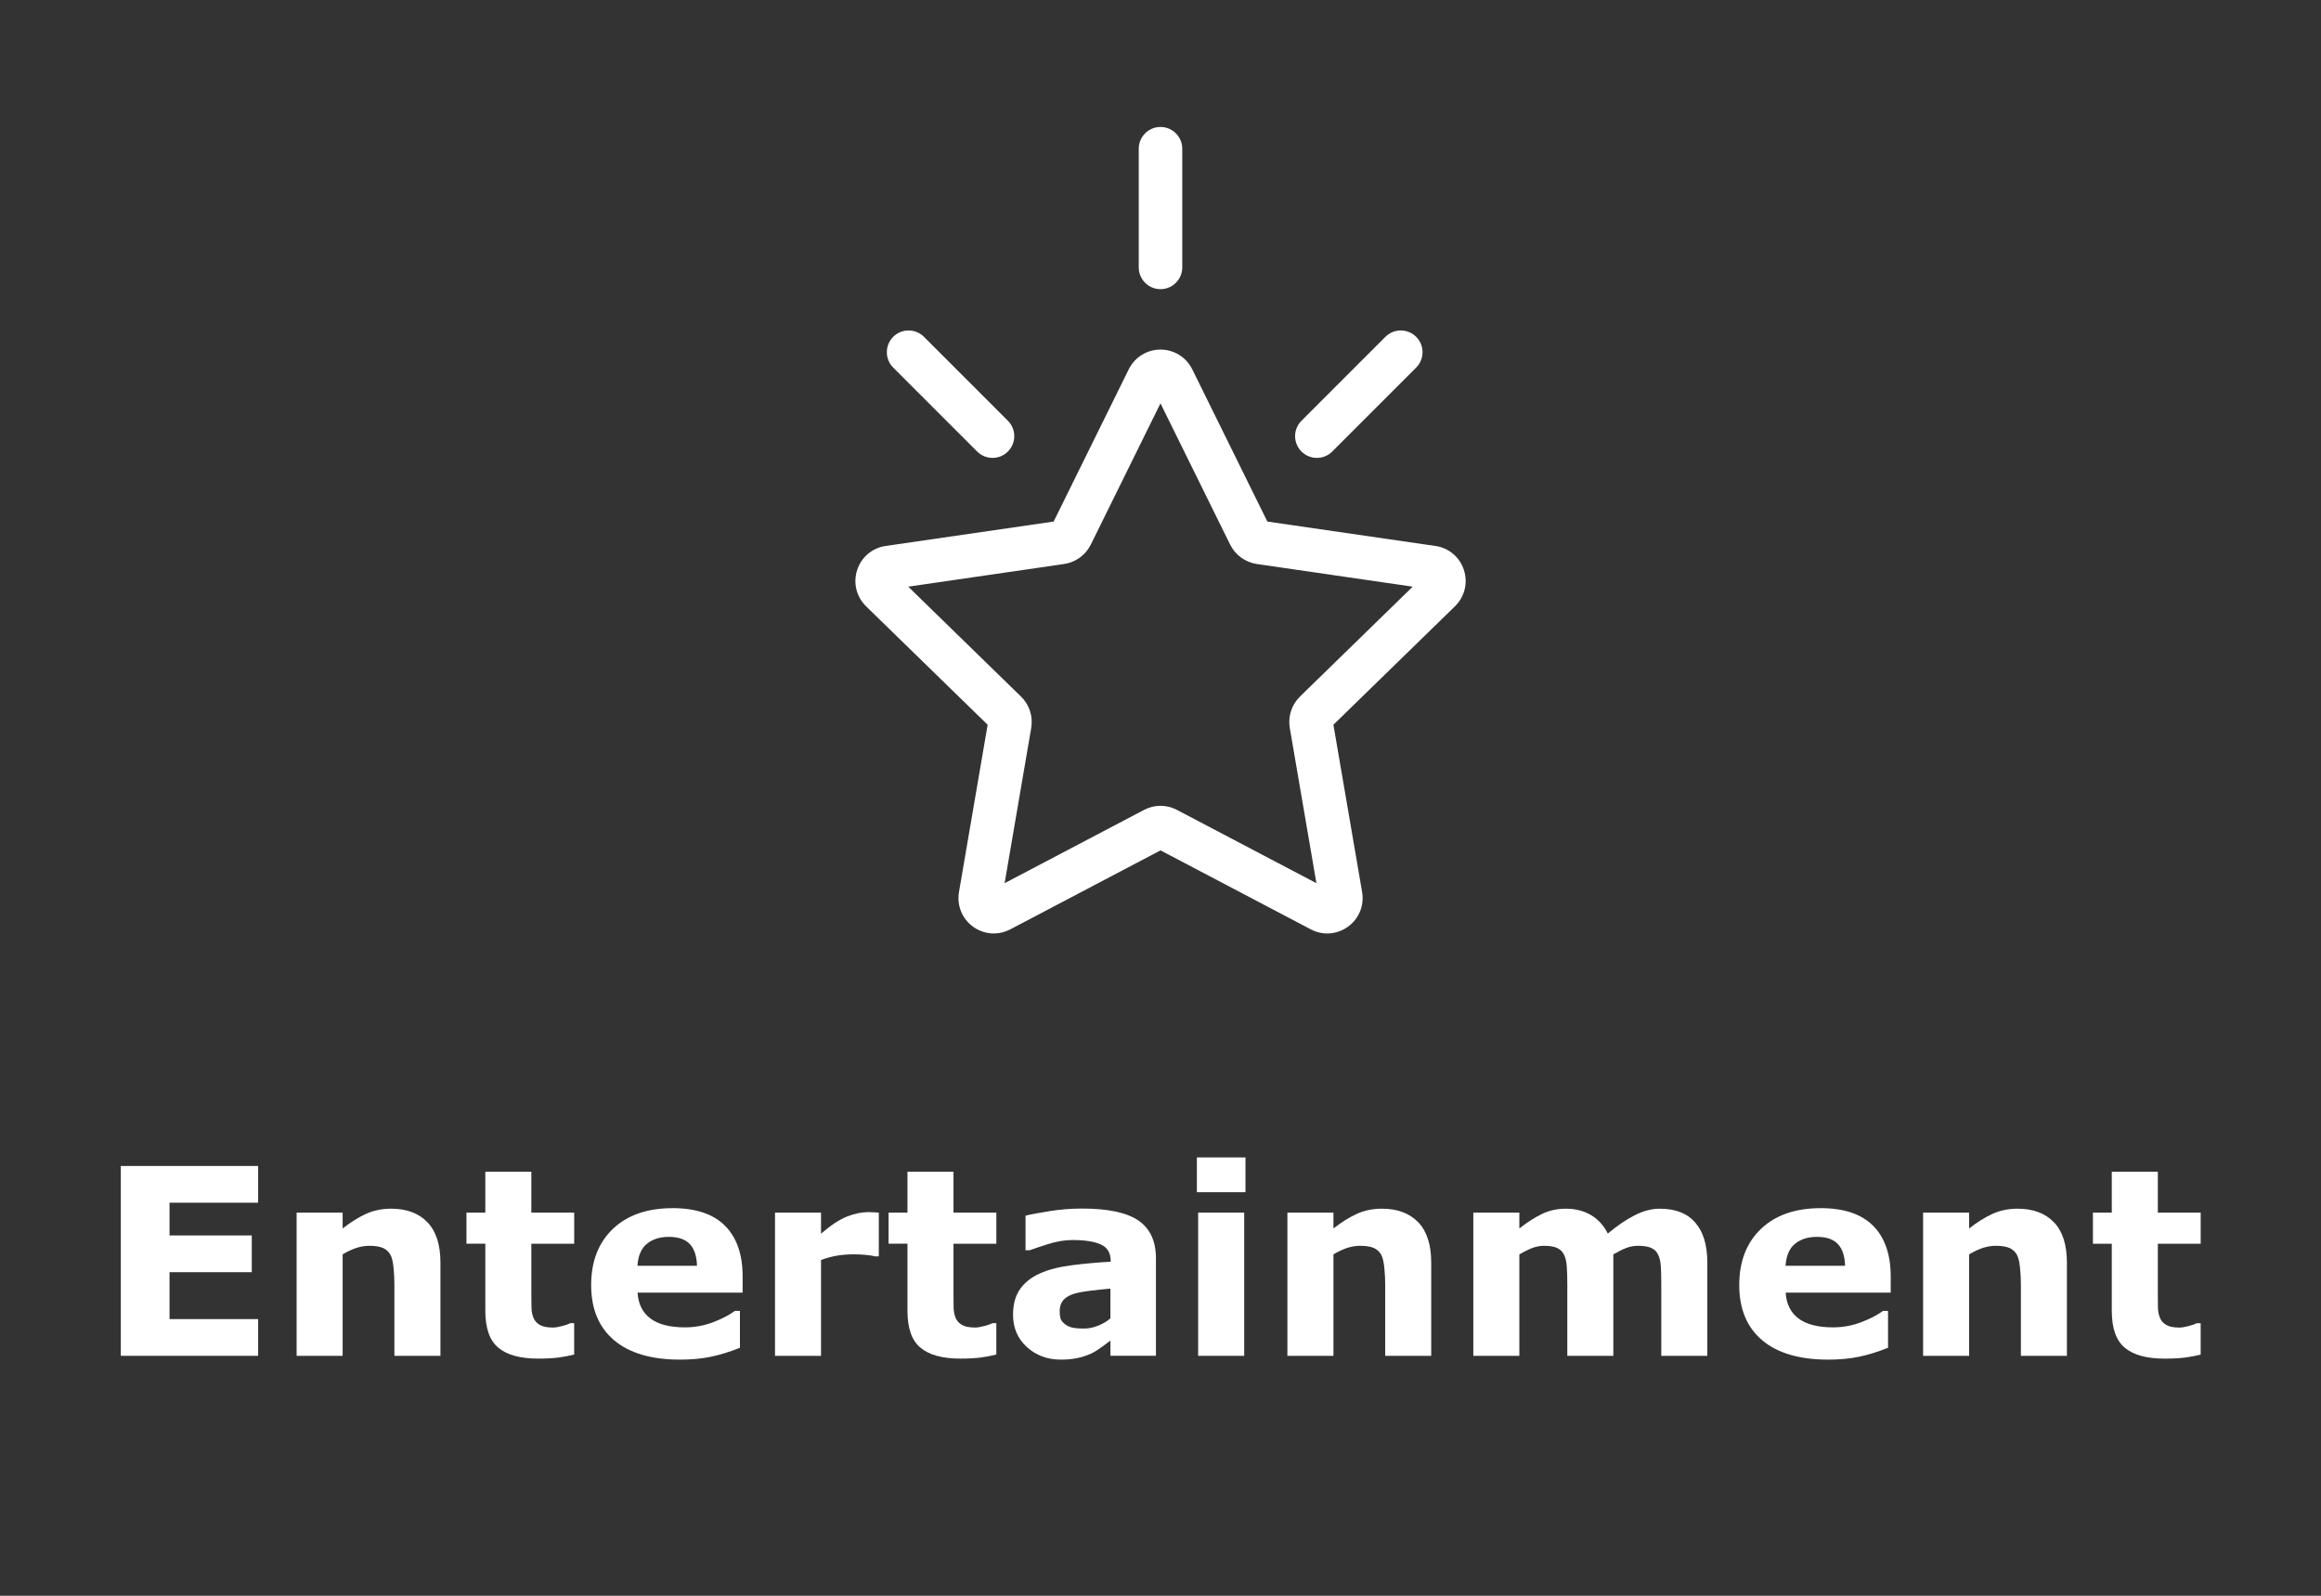 <svg xmlns="http://www.w3.org/2000/svg" id="outlines" viewBox="0 0 80 55"><rect x="0" y="0" width="80" height="55" fill="#333333" stroke="none"/><rect x="-.047" width="80.093" height="55" style="fill:none;"></rect><polygon points="4.164 46.73 8.897 46.73 8.897 45.464 5.843 45.464 5.843 43.847 8.678 43.847 8.678 42.581 5.843 42.581 5.843 41.453 8.897 41.453 8.897 40.187 4.164 40.187 4.164 46.73" style="fill:#fff;"></polygon><path d="M13.483,41.659c-.316,0-.604.059-.863.176-.259.117-.528.286-.81.505v-.545h-1.586v4.936h1.586v-3.498c.173-.102.333-.177.481-.225.147-.046.294-.07.438-.07.202,0,.359.025.473.075.112.05.198.129.257.237.05.094.085.239.105.438.021.197.03.397.03.596v2.447h1.587v-3.213c0-.617-.15-1.082-.45-1.393s-.716-.466-1.248-.466Z" style="fill:#fff;"></path><path d="M18.314,40.384h-1.586v1.41h-.65v1.072h.65v2.308c0,.604.149,1.03.45,1.278.3.25.758.374,1.373.374.275,0,.509-.013.699-.037.19-.025.37-.06.54-.103v-1.081h-.131c-.053.029-.145.061-.278.097s-.24.053-.322.053c-.198,0-.35-.03-.453-.09-.104-.06-.177-.142-.217-.244-.044-.103-.067-.219-.07-.349-.003-.129-.005-.279-.005-.453v-1.752h1.477v-1.072h-1.477v-1.41Z" style="fill:#fff;"></path><path d="M23.18,41.641c-.87,0-1.556.238-2.055.714-.5.477-.749,1.122-.749,1.935,0,.824.264,1.458.791,1.903s1.286.668,2.276.668c.384,0,.733-.032,1.05-.097s.653-.168,1.011-.312v-1.27h-.176c-.182.138-.429.267-.742.387s-.638.18-.972.18c-.527,0-.927-.102-1.197-.307-.272-.205-.418-.502-.441-.889h3.621v-.553c0-.762-.202-1.346-.606-1.752-.404-.405-1.008-.608-1.81-.608ZM21.971,43.627c.023-.349.134-.603.33-.761s.446-.236.751-.236c.328,0,.57.083.726.25s.237.416.246.747h-2.053Z" style="fill:#fff;"></path><path d="M29.917,41.777c-.216,0-.453.05-.71.147-.258.099-.56.297-.908.596v-.726h-1.586v4.936h1.586v-3.305c.199-.07.385-.12.557-.149.173-.029.372-.044.597-.044.1,0,.224.006.373.018.148.012.257.029.324.053h.141v-1.508c-.053-.005-.114-.01-.185-.013s-.133-.005-.189-.005Z" style="fill:#fff;"></path><path d="M32.865,40.384h-1.587v1.41h-.65v1.072h.65v2.308c0,.604.15,1.03.451,1.278.3.25.758.374,1.373.374.275,0,.508-.013.698-.037.19-.025.371-.06.541-.103v-1.081h-.132c-.053.029-.145.061-.278.097s-.24.053-.321.053c-.199,0-.351-.03-.454-.09-.103-.06-.176-.142-.217-.244-.044-.103-.067-.219-.07-.349-.003-.129-.004-.279-.004-.453v-1.752h1.477v-1.072h-1.477v-1.41Z" style="fill:#fff;"></path><path d="M39.243,42.07c-.399-.277-1.049-.416-1.948-.416-.378,0-.756.03-1.132.091-.377.06-.648.112-.815.155v1.191h.145c.129-.05.341-.121.637-.213.296-.093.574-.139.835-.139.434,0,.762.052.984.156.223.103.334.292.334.565v.026c-.466.026-.915.067-1.349.123s-.797.149-1.09.281c-.296.132-.524.311-.685.54s-.242.523-.242.884c0,.451.158.821.475,1.112.316.289.709.435,1.178.435.199,0,.383-.017.55-.051.167-.033.328-.085.483-.155.111-.053.23-.125.355-.216s.231-.168.316-.233v.523h1.569v-3.357c0-.592-.2-1.026-.601-1.303ZM38.274,45.439c-.123.105-.266.19-.429.254-.162.065-.322.097-.48.097-.199,0-.346-.014-.44-.042-.094-.027-.175-.07-.242-.129-.07-.059-.114-.119-.132-.184s-.026-.147-.026-.25c0-.155.042-.279.125-.375.084-.095.205-.167.363-.217.129-.04.317-.076.566-.106.249-.031.48-.056.694-.073v1.025Z" style="fill:#fff;"></path><rect x="41.254" y="39.892" width="1.675" height="1.199" style="fill:#fff;"></rect><rect x="41.298" y="41.794" width="1.587" height="4.936" style="fill:#fff;"></rect><path d="M47.633,41.659c-.316,0-.604.059-.862.176s-.529.286-.81.505v-.545h-1.587v4.936h1.587v-3.498c.173-.102.333-.177.48-.225.148-.046.294-.07.438-.07.202,0,.359.025.473.075.112.05.198.129.257.237.05.094.085.239.105.438.021.197.031.397.031.596v2.447h1.586v-3.213c0-.617-.149-1.082-.449-1.393-.301-.31-.717-.466-1.249-.466Z" style="fill:#fff;"></path><path d="M57.218,41.659c-.287,0-.58.076-.878.229-.299.152-.606.362-.922.628-.141-.281-.335-.494-.583-.639-.249-.145-.536-.218-.86-.218-.302,0-.577.06-.825.181-.249.12-.51.287-.781.5v-.545h-1.587v4.936h1.587v-3.498c.117-.07.249-.137.396-.2.146-.062.297-.095.452-.095.193,0,.344.024.451.073.106.048.186.125.239.231s.085.242.097.411c.012.168.018.373.018.613v2.465h1.586v-3.498c.182-.105.336-.181.462-.227.126-.045.255-.068.387-.068.196,0,.349.024.457.073.108.048.188.125.237.231.053.105.084.241.095.409.01.166.015.372.015.615v2.465h1.587v-3.213c0-.6-.139-1.06-.415-1.379s-.681-.479-1.213-.479Z" style="fill:#fff;"></path><path d="M62.752,41.641c-.87,0-1.555.238-2.055.714-.499.477-.749,1.122-.749,1.935,0,.824.264,1.458.791,1.903s1.286.668,2.276.668c.384,0,.734-.032,1.051-.097s.653-.168,1.011-.312v-1.27h-.176c-.182.138-.43.267-.743.387s-.637.18-.971.18c-.527,0-.927-.102-1.198-.307-.271-.205-.418-.502-.441-.889h3.621v-.553c0-.762-.202-1.346-.606-1.752-.404-.405-1.008-.608-1.81-.608ZM61.544,43.627c.023-.349.133-.603.329-.761s.447-.236.752-.236c.328,0,.569.083.725.25s.237.416.246.747h-2.052Z" style="fill:#fff;"></path><path d="M69.544,41.659c-.316,0-.604.059-.862.176s-.529.286-.81.505v-.545h-1.587v4.936h1.587v-3.498c.173-.102.333-.177.48-.225.148-.046.294-.07.438-.07.202,0,.359.025.473.075.112.05.198.129.257.237.05.094.085.239.105.438.021.197.031.397.031.596v2.447h1.586v-3.213c0-.617-.149-1.082-.449-1.393-.301-.31-.717-.466-1.249-.466Z" style="fill:#fff;"></path><path d="M75.853,42.867v-1.072h-1.477v-1.41h-1.587v1.41h-.65v1.072h.65v2.308c0,.604.15,1.03.451,1.278.3.25.758.374,1.373.374.275,0,.508-.013.698-.037.19-.025.371-.06.541-.103v-1.081h-.132c-.053.029-.145.061-.278.097s-.24.053-.321.053c-.199,0-.351-.03-.454-.09-.103-.06-.176-.142-.217-.244-.044-.103-.067-.219-.07-.349-.003-.129-.004-.279-.004-.453v-1.752h1.477Z" style="fill:#fff;"></path><path d="M49.471,18.817l-5.788-.841-2.588-5.246h-.001c-.207-.42-.626-.681-1.094-.681s-.887.261-1.095.681l-2.588,5.246-5.788.841c-.463.066-.841.385-.985.829-.144.445-.026.925.309,1.252l4.189,4.082-.988,5.765c-.079.461.106.919.484,1.194.215.155.465.234.717.234.193,0,.389-.047.568-.142l5.178-2.722,5.177,2.721c.415.22.906.183,1.285-.091.379-.275.565-.732.486-1.194l-.989-5.766,4.189-4.082c.335-.327.453-.807.309-1.252-.144-.444-.522-.763-.985-.829ZM44.807,24.009c-.288.28-.419.685-.351,1.08l.918,5.351-4.805-2.525c-.179-.095-.374-.142-.569-.142s-.391.047-.567.141l-4.806,2.526.917-5.35c.068-.397-.062-.801-.351-1.081l-3.888-3.789,5.373-.781c.398-.059.741-.309.919-.668l2.402-4.869,2.402,4.869c.178.359.521.609.92.668l5.372.781-3.888,3.789Z" style="fill:#fff;"></path><path d="M33.68,15.562c.146.146.338.22.53.22s.384-.073.53-.22c.293-.293.293-.768,0-1.06l-2.893-2.893c-.293-.293-.768-.293-1.06,0s-.293.768,0,1.06l2.893,2.893Z" style="fill:#fff;"></path><path d="M45.389,15.782c.192,0,.384-.073.53-.22l2.893-2.893c.293-.293.293-.768,0-1.06s-.768-.293-1.06,0l-2.893,2.893c-.293.293-.293.768,0,1.06.146.146.338.22.53.22Z" style="fill:#fff;"></path><path d="M40,9.966c.414,0,.75-.336.75-.75v-4.09c0-.414-.336-.75-.75-.75s-.75.336-.75.75v4.09c0,.414.336.75.75.75Z" style="fill:#fff;"></path></svg>